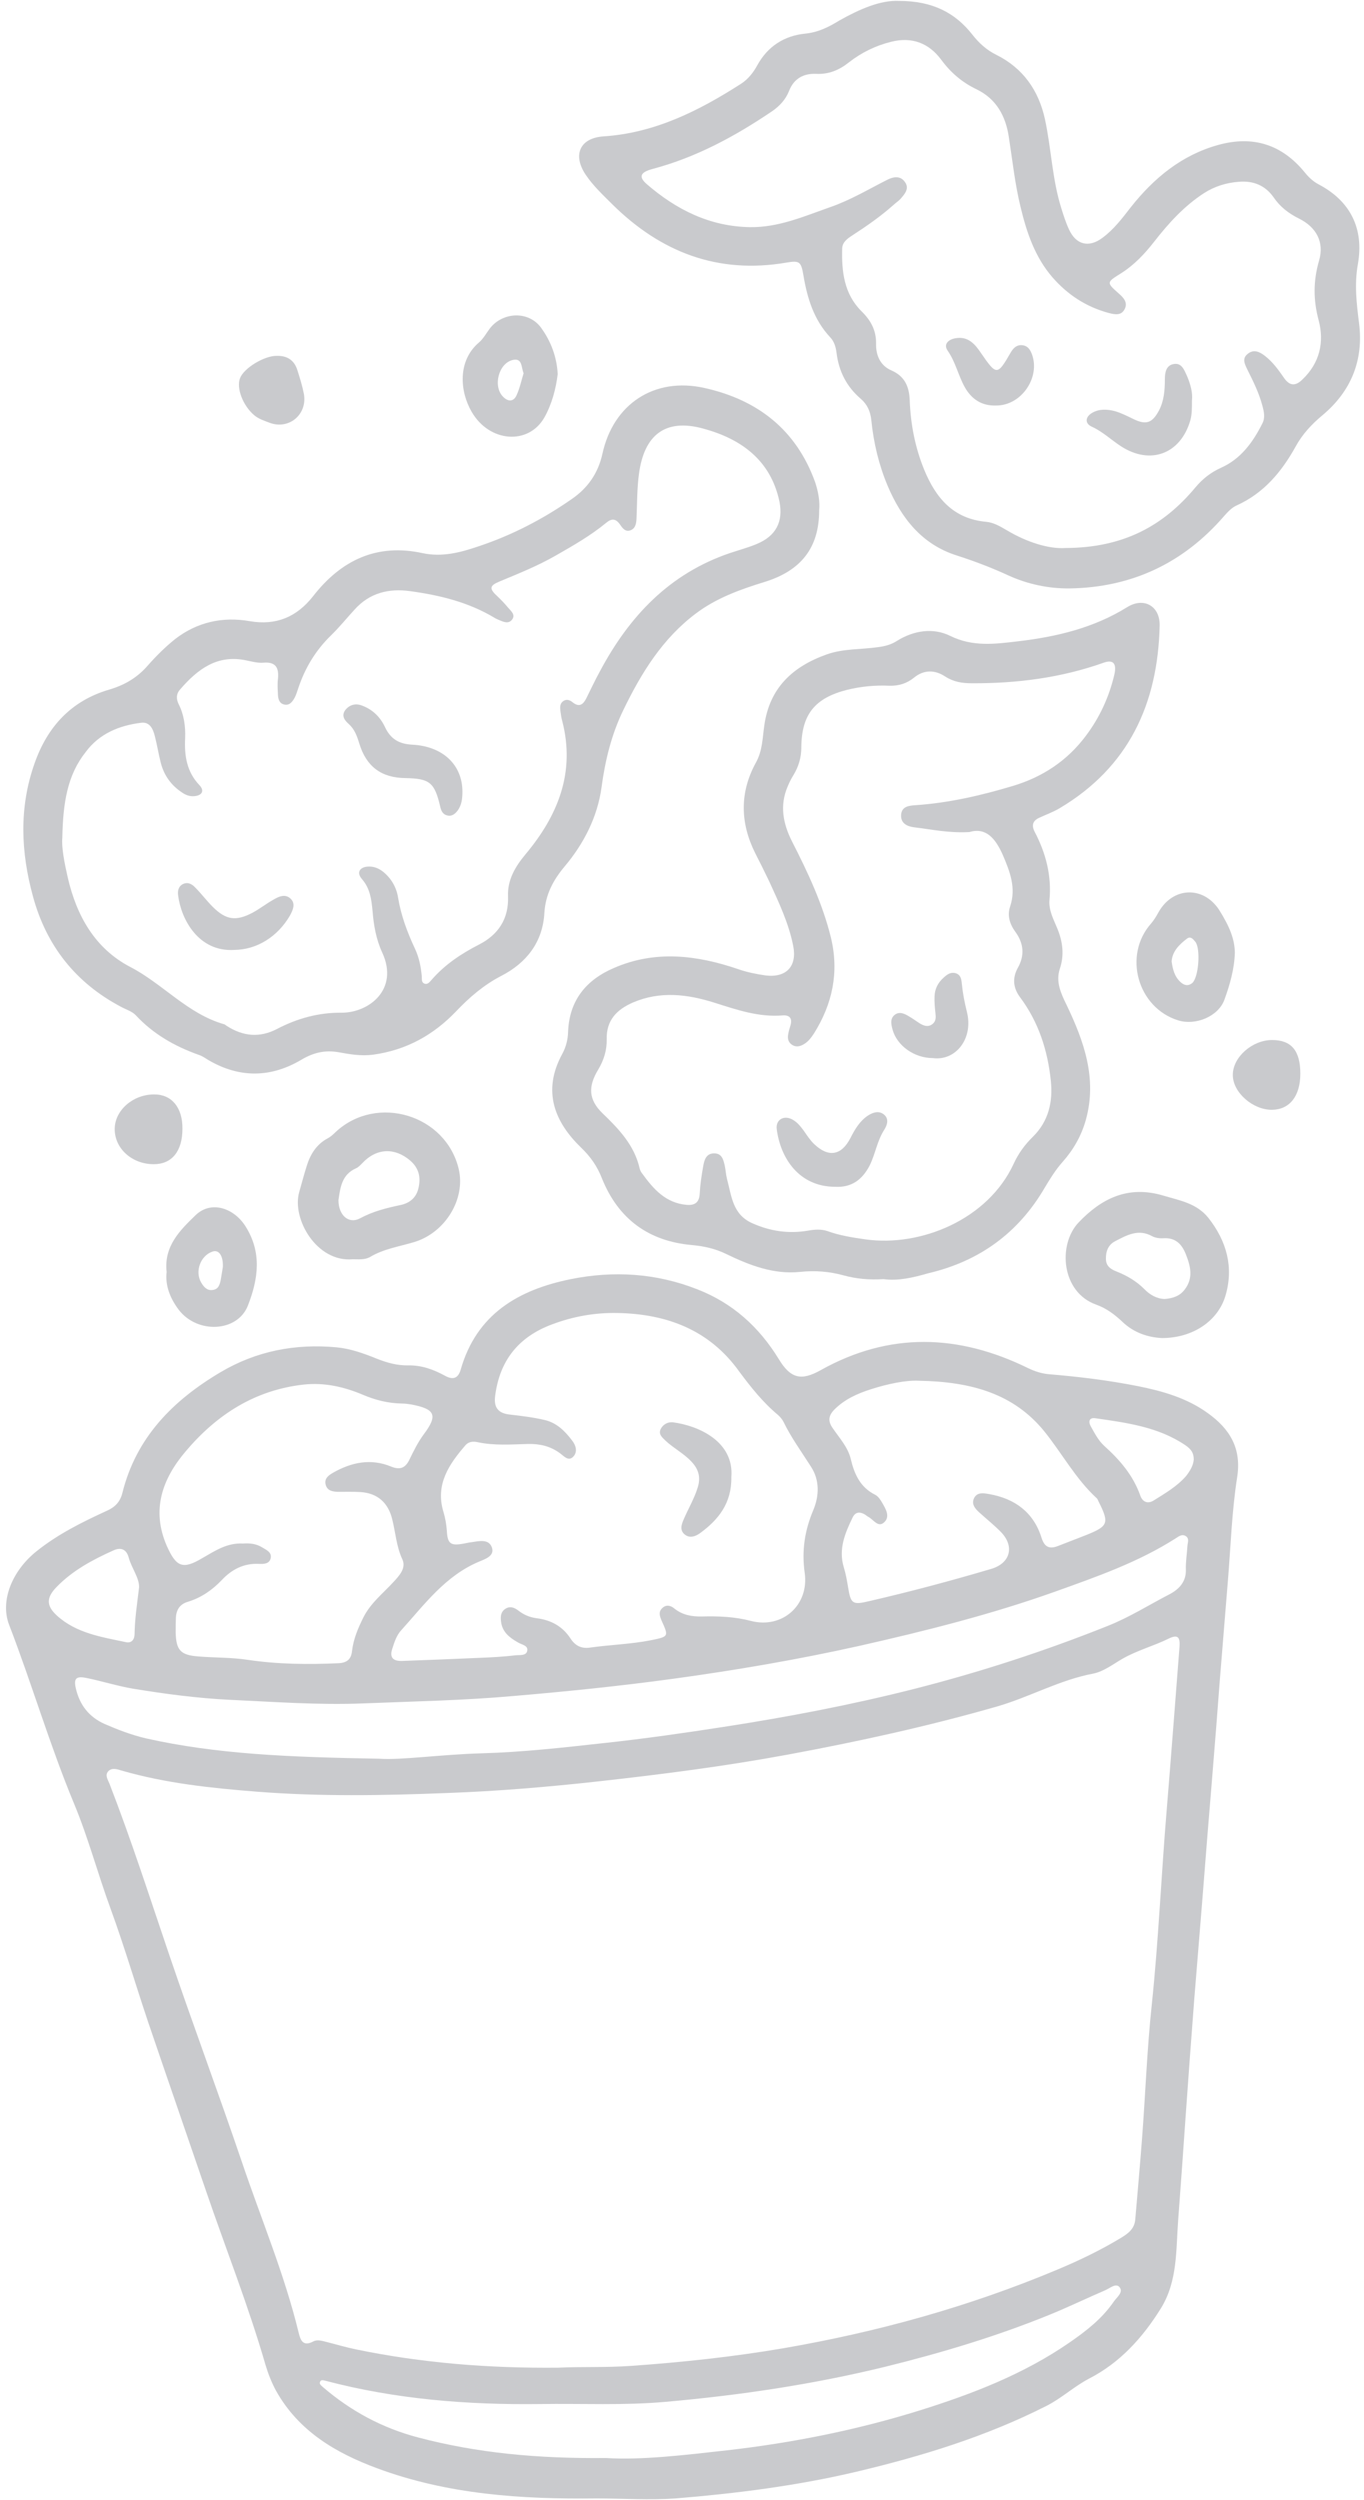 <?xml version="1.0" encoding="UTF-8" standalone="no"?><svg xmlns="http://www.w3.org/2000/svg" xmlns:xlink="http://www.w3.org/1999/xlink" fill="#c9cacd" height="1107.3" preserveAspectRatio="xMidYMid meet" version="1" viewBox="-2.7 -0.4 604.1 1107.3" width="604.1" zoomAndPan="magnify"><g><g id="change1_1"><path d="M261.5,1106.1c-33.1,0.4-65.9-1.7-97.3-13.4c-18.3-6.8-34.6-16.4-44.6-34.2c-2-3.7-3.5-7.5-4.7-11.5 c-7.6-26.3-17.7-51.7-26.5-77.5c-8.4-24.6-16.9-49.1-25.3-73.8c-5.7-16.9-10.7-34-16.8-50.7c-5.7-15.5-9.9-31.5-16.2-46.6 c-10.8-26-18.7-53.1-28.8-79.3c-4-10.5,1.3-23.8,12.2-32.5c9.5-7.6,20.2-12.9,31.1-17.9c3.6-1.6,5.9-3.9,6.9-7.9 c6.1-24.6,22.4-41,43.5-53.5c15.9-9.4,33.1-12.7,51.4-11c6.2,0.6,12,2.7,17.7,5c4.5,1.8,9.1,3.1,14.1,3c5.8-0.1,11.1,1.8,16.2,4.6 c3.3,1.8,5.7,1.4,6.9-2.6c7-24.7,25.6-35.5,48.8-40.2c18.9-3.8,37.7-2.7,56,4.5c15.7,6.1,27.4,16.7,36.1,30.9 c5.2,8.6,9.9,9.8,18.6,4.9c30.4-17,61-16,91.8-0.9c2.9,1.4,5.9,2.4,9.1,2.7c13.3,1.1,26.5,2.7,39.6,5.3c11,2.2,21.8,5.3,31,12 c9.6,6.9,15,15.5,12.9,28.5c-2.3,14.7-2.8,29.8-4,44.7c-1.2,14.7-2.4,29.5-3.6,44.3c-1.1,14.4-2.2,28.9-3.4,43.3 c-1.5,18.2-3,36.5-4.4,54.7c-1.2,14.7-2.4,29.5-3.6,44.3c-1.3,16.7-2.5,33.5-3.7,50.2c-1.1,15.8-2.2,31.5-3.4,47.3 c-1,13.4-0.2,27.1-7.7,39.2c-8.1,13-18.1,24-31.7,31c-6.7,3.5-12.2,8.7-18.9,12.1c-26.8,13.6-55.2,22.3-84.3,29.2 c-26.3,6.2-53.1,9.6-80,11.8C284.9,1106.9,273.2,1106.1,261.5,1106.1z M244.6,1048.2c9.9-0.5,21,0,32.2-0.8 c22.6-1.6,45.1-4,67.4-7.8c41.7-7.2,82.2-18.4,121.3-34.8c9.8-4.1,19.4-8.7,28.6-14.3c3.1-1.9,5.7-4,6-8c1-11.9,2.1-23.9,3-35.8 c1.5-19.7,2.2-39.5,4.3-59.2c3-28.6,4.2-57.4,6.6-86.1c2-24.2,3.8-48.4,5.7-72.6c0.3-4.3-0.9-5.4-4.8-3.5c-6.7,3.3-14,5.2-20.6,9 c-4.1,2.4-8.3,5.6-12.8,6.5c-14.9,2.8-28,10.3-42.4,14.5c-30.6,8.8-61.7,15.6-93,21.4c-27.6,5.1-55.5,8.7-83.5,11.8 c-22.5,2.5-45.1,4.4-67.6,5.2c-27.9,1.1-56,1.6-83.9-0.6c-20.3-1.6-40.4-3.7-60.1-9.4c-1.9-0.6-4.1-1.3-5.7,0.3 c-1.7,1.8-0.2,3.8,0.5,5.6c9.7,25,17.9,50.6,26.5,75.9c10.4,30.6,21.7,60.9,32.1,91.5c8.5,25.2,18.9,49.8,25.2,75.8 c0.8,3.4,2,6.1,6.4,3.8c1.8-1,3.9-0.3,5.9,0.2c4.4,1.1,8.7,2.4,13.1,3.3C184.1,1046.1,213.6,1048.5,244.6,1048.2z M270.8,581.1 c-10-0.2-19.6,1.5-28.9,5c-14.9,5.5-23.3,16-25.3,31.7c-0.7,5.2,1.4,7.8,6.7,8.3c5.1,0.6,10.2,1.2,15.3,2.4c5.4,1.3,9,5,12.1,9.1 c1.6,2,2.5,4.9,0.6,7c-2.2,2.5-4.3-0.2-6-1.4c-4.2-3.1-8.8-4.2-14.1-4.1c-7.5,0.2-15,0.8-22.4-0.8c-1.8-0.4-3.8-0.3-5.2,1.2 c-7.4,8.5-13.6,17.5-9.9,29.7c0.8,2.7,1.3,5.5,1.5,8.3c0.3,5.9,1.7,6.8,7.6,5.7c1.1-0.2,2.3-0.5,3.4-0.6c3.3-0.5,7.5-1.5,8.9,2.2 c1.5,3.9-3,5.3-5.6,6.4c-15,6.3-24.2,19-34.5,30.4c-2.1,2.3-3,5.2-3.9,8c-1.4,4,0.2,5.7,4.2,5.6c11.6-0.4,23.3-0.9,34.9-1.4 c5.1-0.2,10.3-0.5,15.4-1.1c1.8-0.2,4.8,0.3,5.2-2c0.5-2.4-2.5-2.7-4.1-3.7c-3.7-2.1-7-4.6-7.5-9.3c-0.3-2.2-0.1-4.4,2.1-5.7 c2-1.2,3.9-0.4,5.6,0.9c2.4,1.9,5.1,3,8.2,3.4c6.3,0.8,11.4,3.6,14.9,9c2.1,3.2,4.8,4.5,8.5,4c9.1-1.3,18.2-1.5,27.2-3.3 c7.8-1.6,7.8-1.6,4.6-8.7c-0.8-1.9-1.5-3.8,0.3-5.5c1.8-1.7,3.7-1.2,5.4,0.2c3.6,2.9,7.8,3.6,12.2,3.5c7.3-0.2,14.6,0.1,21.8,2 c13.8,3.5,25.7-7,23.7-21.3c-1.4-9.8,0-18.8,3.8-27.8c2.7-6.5,2.8-13.3-1-19.2c-4.2-6.6-8.8-12.9-12.2-19.9 c-0.6-1.2-1.5-2.2-2.5-3.1c-6.7-5.6-12-12.3-17.2-19.3C311.4,588.5,292.5,581.5,270.8,581.1z M165.4,778.5 c9.4,0.7,27.3-1.9,45.3-2.4c18.3-0.5,36.5-2.6,54.7-4.6c17.5-1.9,35-4.4,52.4-7.1c28.5-4.4,56.8-9.8,84.7-16.9 c29-7.4,57.3-16.6,85.1-27.7c9.9-3.9,18.5-9.4,27.6-14.1c4.2-2.2,7.5-5.5,7.3-11c-0.1-3.5,0.5-7,0.7-10.5c0.1-1.4,0.9-3.1-0.6-4.2 c-1.7-1.2-3.2,0-4.6,0.9c-16.6,10.6-35,17-53.4,23.6c-28.3,10.1-57.4,17.4-86.6,24c-27.3,6.1-54.9,10.8-82.6,14.6 c-23.4,3.2-46.9,5.6-70.4,7.6c-22.2,2-44.5,2.4-66.8,3.3c-19.8,0.8-39.6-0.7-59.3-1.6c-14.3-0.7-28.5-2.6-42.6-4.9 c-7.1-1.2-13.9-3.4-20.9-4.8c-4.5-0.9-5.5,0.4-4.5,4.7c1.7,7.3,5.8,12.6,12.7,15.7c6,2.6,12,4.9,18.4,6.4 C93.3,776.5,125,777.8,165.4,778.5z M104.9,683.2c2.8-0.2,5.8,0,8.5,1.7c1.8,1.1,4.3,2.1,3.8,4.7c-0.5,2.7-3.2,2.7-5.3,2.6 c-6.7-0.3-12,2.5-16.4,7.2c-4.2,4.4-9.1,7.8-15,9.6c-3.5,1-5.1,3.5-5.3,7c-0.1,2.2-0.1,4.3-0.1,6.5c0.2,7.9,2.1,10.1,10,10.7 c7.3,0.6,14.7,0.4,21.9,1.5c13.4,2,26.8,2.1,40.3,1.5c3.6-0.2,5.5-1.7,5.9-5.3c0.6-5.4,2.7-10.3,5.1-15.1 c3.2-6.3,8.6-10.5,13.2-15.5c2.6-2.8,5.8-6.2,4-10.1c-2.7-5.8-3-11.9-4.5-17.8c-1.8-7.3-6.5-11.5-14-12c-3.3-0.2-6.7-0.1-10-0.1 c-2.4-0.1-4.8-0.4-5.5-3.3c-0.6-2.6,1.3-4,3.2-5.1c8.2-4.7,16.8-6.5,25.8-2.8c3.9,1.6,6.3,0.7,8.1-3c1.9-3.9,3.8-7.8,6.4-11.3 c6.3-8.4,5.1-11.2-5.6-13.2c-1.3-0.2-2.6-0.4-4-0.4c-6.1-0.1-11.8-1.5-17.4-3.9c-8.3-3.5-17-5.5-26.2-4.5 c-21.6,2.4-38.5,13.3-52.2,29.5c-10.4,12.2-15.4,26-8.4,42c4.2,9.4,7.1,10.5,15.8,5.3C92.6,686.4,97.9,682.8,104.9,683.2z M404.2,611.1c-5.5-0.3-13.5,1.3-21.3,3.8c-5.9,1.9-11.5,4.4-16,8.9c-2.7,2.7-3,5.2-0.8,8.3c3,4.4,6.8,8.5,8,13.7 c1.6,6.7,4.2,12.5,10.8,15.8c1.4,0.7,2.4,2.3,3.2,3.7c1.5,2.6,3.4,5.8,1,8.3c-2.8,2.9-4.9-1-7.2-2.2c-0.6-0.3-1.1-0.8-1.6-1.1 c-2.3-1.3-4.2-1.1-5.4,1.4c-3.4,7-6.3,14-3.9,22c0.9,2.9,1.4,5.8,1.9,8.8c1.2,7.4,1.9,8,9.4,6.2c18.2-4.2,36.2-9,54.1-14.3 c8.3-2.5,10.3-9.8,4.4-16.1c-3-3.1-6.4-5.8-9.6-8.7c-1.9-1.7-3.8-3.7-2.5-6.5c1.4-2.8,4.3-2.2,6.7-1.8c11.4,2,19.7,8.1,23.2,19.4 c1.4,4.4,3.8,5,7.5,3.5c4-1.6,8.1-3.1,12.1-4.7c10-4,10.5-5.3,5.6-15c-0.2-0.4-0.4-1-0.7-1.3c-9.4-8.6-15.4-19.9-23.3-29.7 C446.3,616.9,427.6,611.5,404.2,611.1z M265.6,1088.2c15.9,1,34.8-1.3,53.6-3.4c29-3.3,57.6-9,85.5-17.7c23.3-7.3,45.9-16,66.2-30 c7.4-5.1,14.5-10.6,19.7-18.2c1.3-1.9,4.4-4.1,2.5-6.4c-1.6-1.9-4.2,0.5-6.3,1.4c-7.9,3.4-15.8,7.2-23.8,10.5 c-23.9,9.8-48.6,17.2-73.7,23.4c-31.9,7.8-64.3,12.6-97,15.5c-18.6,1.7-37.3,0.7-55.9,1c-32.1,0.4-63.8-2.1-94.9-10.3 c-1-0.2-2.1-0.7-2.5,0.6c-0.3,0.9,0.5,1.4,1.1,2c12.4,10.7,26.4,18.3,42.4,22.5C208.7,1086,235.4,1088.5,265.6,1088.2z M58.9,702.6c0.1-4.3-3.3-8.4-4.6-13.2c-1-3.7-3.5-4.7-6.9-3.1c-9.1,4.1-17.9,8.8-25,16.1c-4.6,4.7-4.7,8.3,0.1,12.7 c8.7,7.9,19.9,9.5,30.7,11.8c2.4,0.5,3.7-1.3,3.7-3.6C57,716.6,58,710.1,58.9,702.6z M526,646c0-2.8-1-4.5-3.8-6.4 c-12-8.1-26-9.9-39.8-11.9c-2.7-0.4-3.2,1.5-2,3.6c1.7,3,3.3,6.2,5.9,8.6c6.9,6.2,12.8,13,16,22c1,2.9,3.3,3.9,6,2.2 c5.1-3.2,10.3-6.2,14.3-10.8C524.4,651,525.8,648.6,526,646z"/><path d="M360.1,225.6c0,16.6-8,26.8-24.4,31.8c-10.7,3.3-21.2,7.1-30.2,13.9c-14.8,11.1-24.2,26.4-32.1,42.7 c-5.3,10.9-8.1,22.4-9.7,34.4c-1.8,13-7.8,24.8-16.3,34.9c-5.1,6.1-8.5,12.4-9,20.6c-0.7,13-8,22.2-19.1,27.9 c-7.7,4-14,9.4-19.9,15.6c-10.1,10.6-22.2,17.3-36.9,19.3c-5.3,0.7-10.3-0.2-15.3-1.1c-5.9-1-10.9,0.1-16.2,3.2 c-13.5,8.1-27.4,8.4-41.2,0.4c-1.4-0.8-2.8-1.9-4.4-2.4c-10.7-3.8-20.2-9.2-28-17.6c-1.6-1.7-4.3-2.5-6.5-3.7 c-20.1-10.6-33.1-27.1-39-48.9c-5.4-19.7-6.2-39.4,0.7-58.9c5.7-16.3,16.3-27.8,33.1-32.7c6.8-2,12.4-5.3,17-10.6 c3.7-4.2,7.8-8.3,12.2-11.8c9.7-7.5,21-10,33-7.9c11.7,2,20.8-1.8,28.1-11.1c12.4-15.9,28.2-23.5,48.6-19c8.5,1.8,16.6-0.3,24.5-3 c14.8-4.9,28.5-12,41.3-20.9c7.2-4.9,11.8-11.5,13.7-20.1c4.8-22.1,23-34.1,45.1-29.2c23.5,5.2,40.7,18.4,49.1,41.7 C359.7,217.3,360.5,221.7,360.1,225.6z M24.9,370.7c-0.4,4.1,0.9,10.9,2.4,17.5c3.9,16.9,12,31.5,27.8,39.7 c14.4,7.5,25.3,20.7,41.4,25.3c0.5,0.1,0.8,0.5,1.3,0.8c7.2,4.6,14.5,5.3,22.2,1.3c9-4.7,18.4-7.3,28.7-7.2 c12,0,25.4-10.3,17.9-26.6c-2.7-5.8-3.8-12.1-4.3-18.4c-0.5-5.3-1.1-10.1-4.8-14.3c-2.3-2.7-1-5.1,2.6-5.4 c2.6-0.2,4.9,0.7,6.9,2.3c3.7,3,5.9,7,6.6,11.4c1.3,8,4.1,15.4,7.5,22.7c1.8,3.8,2.6,7.9,3,12.1c0.1,1.3-0.3,2.9,1.4,3.4 c1.3,0.3,2.1-0.8,2.9-1.7c5.9-6.8,13.1-11.6,21.1-15.7c8.4-4.3,13.2-11.3,12.8-21.4c-0.3-7.2,3.2-13.1,7.7-18.5 c14.4-17.2,22.2-36.3,16.3-59.1c-0.4-1.4-0.6-2.9-0.8-4.4c-0.2-1.7-0.3-3.4,1.4-4.5c1.5-0.9,2.9-0.3,4.1,0.7 c2.8,2.2,4.5,1,5.9-1.7c2-4,3.9-8.1,6.1-12.1c13-24.4,30.8-43.3,57.7-52.4c3.9-1.3,8-2.4,11.8-4c8.4-3.5,11.8-9.8,10-18.8 c-3.9-18.4-17.1-27.8-33.8-32.3c-16.7-4.6-26.1,2.8-28.4,20c-0.9,6.6-0.8,13.3-1.1,19.9c-0.1,2-0.4,4.2-2.5,5.1 c-2.4,1-3.7-0.9-4.8-2.5c-1.9-2.7-3.7-2.8-6.2-0.7c-6.8,5.6-14.5,10-22.2,14.4c-8,4.6-16.5,8-24.9,11.5c-4.6,1.9-4.7,3.2-1,6.6 c1.7,1.6,3.3,3.3,4.8,5.1c1.3,1.5,3.3,3.1,1.7,5.2c-1.6,2.1-3.9,1-6,0.1c-0.6-0.3-1.2-0.5-1.8-0.9c-11.5-6.9-24.2-10-37.4-11.8 c-9.5-1.3-17.9,0.8-24.5,8.1c-3.5,3.8-6.7,7.8-10.4,11.4c-6.9,6.7-11.6,14.5-14.6,23.5c-0.5,1.4-0.9,2.9-1.6,4.2 c-1,1.8-2.3,3.6-4.7,3c-2.1-0.5-2.6-2.4-2.7-4.3c-0.1-2.3-0.3-4.7,0-7c0.5-4.9-0.9-7.7-6.5-7.2c-2.4,0.2-5-0.5-7.4-1 c-12.9-2.8-21.6,3.8-29.4,12.8c-1.8,2-1.8,4.2-0.7,6.5c2.4,4.7,3.1,9.9,2.9,15.1c-0.4,7.8,0.7,14.9,6.3,20.8 c2.4,2.5,1.2,4.6-2.2,4.9c-2.1,0.2-3.9-0.5-5.6-1.7c-4.8-3.2-7.9-7.6-9.3-13.1c-1-3.9-1.6-7.8-2.6-11.7c-0.8-3.2-2.2-6.5-6.1-6 c-9.7,1.2-18.5,4.8-24.5,12.9C27.1,342.9,25.2,355.2,24.9,370.7z"/><path d="M395.4,0c15,0,25,5.3,32.6,15c2.9,3.7,6.3,6.8,10.6,8.9c11.8,5.9,18.7,15.7,21.5,28.5c2.8,13,3.2,26.5,7.2,39.3 c1,3.2,2,6.4,3.4,9.4c3.1,6.9,8.8,8.4,14.9,3.8c5-3.7,8.7-8.6,12.5-13.5c10.2-12.9,22.5-23.1,38.7-27.6 c15.5-4.3,28.3-0.2,38.4,12.2c1.7,2.1,3.6,3.9,6,5.2c14.4,7.5,20.2,19.9,17.5,35.3c-1.6,9-0.6,17.4,0.5,26.2 c2.1,16.4-3.5,30.2-16.2,40.8c-4.8,4-8.9,8.4-11.9,13.9c-6.2,11.2-14.1,20.6-26,26c-2.3,1-4,2.9-5.7,4.8 c-18,20.8-40.9,31.6-68.4,32c-9.4,0.1-18.7-1.9-27.2-5.8c-7.4-3.4-15-6.3-22.8-8.8c-15.4-4.9-24.5-16.5-30.6-30.9 c-3.9-9.3-6.2-19-7.2-29c-0.4-3.9-1.8-7-4.7-9.5c-6.2-5.3-9.7-12.1-10.7-20.3c-0.3-2.5-1-5-2.8-6.9c-7.3-7.8-10.2-17.4-11.9-27.6 c-1-5.9-1.7-6.5-7.5-5.5c-30.4,5.2-55.7-4.6-77.2-25.9c-4.1-4.1-8.4-8.1-11.7-13c-5.9-8.8-2.6-16.3,7.9-17 c22.7-1.5,42.2-11.3,60.9-23.3c3.1-2,5.4-4.9,7.2-8.2c4.6-8.4,12-13.1,21.2-14c5.8-0.6,10.4-2.9,15.1-5.8 C377.9,3.7,387.2-0.4,395.4,0z M469.2,242.3c25.8-0.1,43.4-9.9,57.5-26.8c3.2-3.8,6.7-6.6,11.3-8.7c8.8-3.9,14.2-11.3,18.4-19.7 c1.3-2.5,0.7-5.2,0-7.8c-1.5-5.7-4.1-10.9-6.7-16.1c-1.1-2.3-2.4-4.8,0.1-6.8c2.7-2.3,5.4-1,7.7,0.8c3.5,2.7,6,6.2,8.5,9.8 c2.5,3.6,5.1,3.7,8.2,0.6c7.6-7.3,9.7-16.5,7.1-26.2c-2.4-9-2.4-17.4,0.2-26.4c2.4-8.1-1.2-14.8-8.9-18.6 c-4.6-2.3-8.4-5.2-11.3-9.5c-3.7-5.2-8.9-7.3-15.2-6.8c-5.6,0.4-10.8,2-15.5,5c-8.8,5.7-15.7,13.3-22.1,21.5 c-4.2,5.4-8.9,10.4-14.8,14.1c-6.4,4-6.4,4-0.9,8.9c2.1,1.8,4.1,4,2.6,6.9c-1.5,3-4.4,2.4-7.1,1.7c-10-2.7-18.2-8.1-24.9-15.8 c-7.7-8.9-11.4-19.8-14.1-31.1c-2.5-10.2-3.6-20.7-5.2-31c-1.4-9.4-5.6-16.9-14.2-21.1c-6.5-3.1-11.5-7.4-15.8-13.2 c-5.4-7.3-12.9-10.2-22.1-7.9c-6.9,1.7-13.2,4.8-18.7,9.1c-4.4,3.5-9,5.4-14.7,5.1c-5.4-0.2-9.7,2.1-11.8,7.5 c-1.5,3.8-4.1,6.7-7.6,9.1c-16.4,11.1-33.6,20.4-52.8,25.5c-5.6,1.5-6.4,3.5-2.6,6.8c13.1,11.3,27.9,18.7,45.6,19 c12.7,0.2,24-4.8,35.7-8.9c8.9-3.1,16.9-7.9,25.2-12.1c2.6-1.3,5.7-1.9,7.7,0.9c2.2,2.9,0.1,5.3-1.8,7.5c-0.9,1-2,1.7-3,2.6 c-5.7,5.1-12,9.5-18.5,13.7c-2.1,1.4-4.3,2.9-4.4,5.7c-0.3,10.2,0.8,20.1,8.5,27.8c4.2,4.1,6.6,8.5,6.5,14.5 c-0.1,5.1,1.9,9.7,6.9,11.8c5.9,2.6,7.8,7.3,8,13.2c0.4,10.6,2.4,20.9,6.4,30.7c5.1,12.4,12.8,21.8,27.5,23.1 c3.3,0.3,6.3,2.1,9.2,3.8C452.2,239.8,461.9,242.8,469.2,242.3z"/><path d="M388.6,566.1c-6.3,0.4-12-0.1-17.8-1.7c-6.3-1.7-12.5-2.2-19.2-1.5c-11.6,1.2-22.3-2.9-32.6-7.9c-4.9-2.4-9.9-3.5-15.3-4 c-19.2-1.7-32.6-11.6-39.8-29.5c-2.1-5.4-5.1-9.7-9.4-13.8c-11.2-10.9-17.4-24.6-8.1-41.5c1.6-3,2.4-6.2,2.5-9.6 c0.5-14,8.1-23.1,20.3-28.3c18.3-8,36.8-5.7,55,0.5c4,1.4,8,2.2,12.2,2.8c9.2,1.1,14-4.1,12.2-13.1c-2-10.1-6.4-19.3-10.6-28.5 c-2-4.2-4.1-8.4-6.2-12.5c-6.7-13.4-7-26.9,0.3-40.2c2.9-5.2,2.9-10.9,3.7-16.4c2.3-16.6,12.5-26.1,27.7-31.5 c7.4-2.6,15.1-2.1,22.7-3.2c3.1-0.4,5.8-1.1,8.4-2.8c7.4-4.6,16-5.9,23.5-2.2c10.1,5,20.1,3.6,30.2,2.4c17-2,33.4-5.9,48.2-15.1 c7.4-4.6,14.6-0.5,14.4,8.2c-0.8,34.6-13.7,62.7-44.4,80.9c-2.9,1.7-6,2.8-9,4.2c-2.8,1.3-3.4,3.3-2,6.1c5,9.5,7.6,19.5,6.6,30.3 c-0.4,4.7,1.9,8.7,3.6,12.9c2.3,5.8,3,11.5,1,17.5c-1.9,5.8,0.4,10.8,3,16.1c7.7,16.1,13.6,32.6,8.5,50.9 c-2,7.1-5.5,13.2-10.3,18.6c-3.1,3.5-5.5,7.4-7.9,11.4c-11.7,20.1-29,32.6-51.6,37.9C401.8,565.4,395.1,567,388.6,566.1z M426.6,368.1c-9.3,0.5-16.8-1.2-24.4-2.1c-3.2-0.4-6.1-1.8-5.8-5.6c0.3-3.7,3.5-4,6.4-4.2c14.7-1,29-4.3,43-8.5 c13.1-3.9,24.1-11.1,32.4-22.2c6.1-8.1,10.3-17.2,12.6-27c1.2-5.1-0.5-6.9-4.7-5.4c-18.9,6.7-38.4,9.2-58.4,9.1 c-4.3,0-8.1-0.6-11.8-3c-4.6-3-9.4-3.1-13.9,0.6c-3.1,2.5-6.7,3.6-10.7,3.5c-6.4-0.3-12.6,0.3-18.8,1.8 c-14.2,3.6-20.2,10.8-20.3,25.5c0,4.5-1.2,8.5-3.5,12.3c-1,1.6-1.8,3.2-2.5,4.9c-3.7,8.5-2.1,16.6,1.9,24.5 c7,13.7,13.5,27.5,17.2,42.5c3.7,15.4,0.7,29.4-7.5,42.5c-1.2,1.8-2.5,3.6-4.4,4.7c-1.6,1-3.4,1.5-5.2,0.4 c-1.8-1.1-2.2-2.9-1.8-4.8c0.2-1.3,0.6-2.6,1-3.9c0.9-3.1-0.4-4.6-3.4-4.4c-10.6,0.9-20.4-2.5-30.2-5.6c-12-3.8-24.1-5.3-36.2-0.1 c-7.1,3.1-11.8,7.8-11.6,16.3c0.1,4.7-1.2,9.1-3.7,13.3c-4.7,7.7-4.3,13.5,1.9,19.5c7.3,7,14.1,14.2,16.4,24.4 c0.2,0.8,0.6,1.6,1.1,2.2c5,6.9,10.4,13.1,19.7,13.9c3.6,0.3,5.6-1,5.8-5c0.2-4,0.8-7.9,1.5-11.9c0.5-2.8,1.2-5.9,4.9-5.9 c3.5,0,4.1,2.9,4.7,5.5c0.4,1.9,0.5,4,1,5.9c2,7.4,2.4,15.6,11.1,19.5c8,3.6,16.2,4.8,24.9,3.3c2.8-0.5,5.7-0.7,8.4,0.2 c5.5,2,11.3,2.9,17,3.7c24.4,3.4,54.1-8.8,65.5-33.4c2.1-4.6,5-8.6,8.6-12.1c6.9-6.8,8.9-15.5,7.9-24.8 c-1.4-13.4-5.4-25.9-13.6-36.9c-3-4-3.6-8.4-1-13.1c3.1-5.5,2.6-10.8-1.1-15.9c-2.5-3.4-3.7-7.3-2.3-11.3 c2.7-8.2-0.1-15.3-3.2-22.6C438.2,370.9,434,365.9,426.6,368.1z"/><path d="M153.5,557.3c-16,1.4-27-17.9-23.7-29.7c1.1-3.8,2.1-7.7,3.3-11.5c1.6-5.2,4.3-9.7,9.4-12.4c1.3-0.7,2.4-1.7,3.5-2.8 c18.2-16.9,48.9-7.6,54.5,16.6c3,13.1-5.9,28-19.8,32.2c-6.7,2-13.6,3-19.7,6.7C158.7,557.6,156,557.3,153.5,557.3z M147.2,531.1 c0,6.8,4.6,10.7,9.5,8.1c5.7-3.1,11.7-4.6,17.9-5.9c4.3-0.9,7.2-3.4,8.1-7.8c1-4.6,0.1-8.5-3.6-11.8c-6.9-6-15.1-5.7-21.4,1.1 c-0.8,0.8-1.7,1.8-2.7,2.2C148.6,519.8,148,525.7,147.2,531.1z"/><path d="M511.9,592.2c-5.9-0.3-12.3-2.2-17.5-7.2c-3.4-3.2-7.1-6-11.6-7.6c-15.5-5.5-17.1-26.6-7.8-36.4 c10-10.5,21.8-16.6,37.5-11.9c7.4,2.2,14.8,3.4,20,9.9c8.1,10.3,11.3,21.9,7.5,34.6C536.6,584.8,525.4,592.2,511.9,592.2z M513.1,574.9c3.7-0.3,6.7-1.3,8.9-4.2c3.9-5.1,2.6-10.3,0.5-15.6c-1.8-4.6-4.7-7.5-10.1-7.1c-1.6,0.1-3.5-0.2-4.8-0.9 c-6.1-3.4-11.2-0.5-16.4,2.2c-3.1,1.6-4.2,4.5-4.1,8c0.1,3.2,2.3,4.5,4.9,5.5c4.5,1.8,8.6,4.2,12.1,7.7 C506.5,573,509.6,574.8,513.1,574.9z"/><path d="M544.2,421.5c-0.2,7.2-2.2,14.2-4.6,20.8c-2.7,7.5-12.8,11.6-20.5,9.2c-18-5.6-24.5-28.8-12-42.9c1.3-1.5,2.3-3.2,3.3-5 c6.3-11.2,19.7-11.8,26.8-1.1C542.1,410.3,544.1,415.7,544.2,421.5z M516.2,425.4c0.5,3.6,1.3,6.7,3.9,9.1c1.6,1.5,3.4,2,5.3,0.4 c2.8-2.6,3.7-15.2,1.3-18.2c-1-1.2-2.1-2.6-3.7-1.4C519.6,417.9,516.5,420.9,516.2,425.4z"/><path d="M244.3,165.3c-0.8,6.6-2.6,13.3-5.9,19.2c-7.1,12.4-24.4,11-32.2-2.5c-5.3-9.1-6.3-22.6,3.2-30.7c2-1.7,3.3-4.2,4.9-6.3 c5.7-7.3,17.1-7.8,22.6-0.3C241.2,150.6,243.9,157.5,244.3,165.3z M229.2,164.9c-1.1-2.6-0.5-6.8-4.7-5.9 c-6.4,1.4-9,11.7-4.4,16.3c2.2,2.3,4.7,2.3,6-0.7C227.5,171.6,228.2,168.1,229.2,164.9z"/><path d="M71.1,562.9c-1.3-11.5,6.1-18.6,12.8-25.1c6.8-6.6,16.8-3.3,22,4.7c7.5,11.7,5.8,23.5,1.2,35.3 c-4.6,11.8-22.4,12.7-30.7,1.8C72.6,574.5,70.4,568.9,71.1,562.9z M96,560.7c0.2-5-1.8-7.8-4.6-6.8c-5.3,1.8-7.9,8.8-5,13.7 c1.1,1.9,2.6,3.7,5.1,3.3c2.6-0.3,3.2-2.5,3.6-4.7C95.4,564.2,95.8,562.2,96,560.7z"/><path d="M78.1,499.5c0,10-4.7,15.7-12.7,15.7c-9.7,0-17.4-7-17.3-15.7c0.1-8.2,8.1-15.2,17.4-15.2 C73.3,484.2,78.2,490.1,78.1,499.5z"/><path d="M573.2,475.1c0,9.9-4.7,15.9-12.5,16c-8.6,0.1-17.5-7.8-17.4-15.5c0-7.8,8.6-15.4,17.4-15.4 C569.2,460.2,573.2,464.9,573.2,475.1z"/><path d="M119.9,157.2c4.6-0.1,7.7,1.9,9.1,6.3c1.1,3.5,2.2,7,2.9,10.6c1.6,9.1-6.7,16-15.3,12.7c-2.3-0.9-4.7-1.6-6.7-3.3 c-5-4.2-8-12-6.3-16.4C105.3,162.6,114.4,157.1,119.9,157.2z"/><path d="M321.2,653.8c0.2,11.5-5.7,18.9-14,24.9c-2,1.4-4.4,2.2-6.5,0.6c-2.5-1.9-1.6-4.5-0.6-6.8c2-4.7,4.7-9.2,6.2-14.1 c1.4-4.4,0.5-8-2.7-11.4c-3.4-3.7-8-6-11.6-9.4c-1.4-1.4-3.2-2.8-2.1-5.1c1.1-2.1,3.1-3.2,5.4-3 C306.8,631,322.5,638.1,321.2,653.8z"/><path d="M202.1,350.2c0,3-0.3,6-2.2,8.5c-1.2,1.5-2.6,2.6-4.7,2c-1.8-0.5-2.5-2-2.9-3.7c-2.5-10.9-4.7-12.6-15.4-12.8 c-10.7-0.1-17.4-5.1-20.5-15.4c-1-3.3-2.1-6.3-4.7-8.6c-1.8-1.6-3.3-3.6-1.5-6.1c1.8-2.3,4.4-3.1,7.2-2.1 c4.8,1.7,8.3,5.1,10.4,9.6c2.5,5.3,6.2,7.5,12.1,7.8C193.5,330.1,202.1,338.4,202.1,350.2z"/><path d="M101.1,420.3c-15.9,1-23.6-13.6-24.9-24.1c-0.3-2,0.1-4.1,2.2-5.1c2.2-1,4,0.1,5.4,1.6c2.7,2.7,5,5.8,7.7,8.5 c5.8,5.8,10.2,6.5,17.5,2.7c3.2-1.7,6.1-4,9.3-5.8c2.5-1.5,5.4-2.8,7.8-0.4c2.2,2.2,0.9,5-0.4,7.4 C120.3,414.4,111.1,420.2,101.1,420.3z"/><path d="M525.2,177c0,3.4,0,6.1-0.7,8.7c-4.3,15-17.8,20-30.8,11.5c-4.3-2.8-8-6.4-12.8-8.6c-3.2-1.4-3-4.3,0-6.1 c3.2-1.9,6.8-1.7,10.2-0.8c2.8,0.8,5.5,2.2,8.2,3.5c5.6,2.7,8.3,1.8,11.3-3.8c2.2-4.2,2.6-8.9,2.6-13.6c0-3.2,0.5-6.5,4.1-7 c3.4-0.5,4.5,2.7,5.7,5.3C524.6,169.8,525.6,173.7,525.2,177z"/><path d="M438.4,179.2c-6.3,0.2-10.8-2.8-13.8-8.1c-2.9-5.2-4.1-11.2-7.6-16.2c-2-2.9,0.4-5,3.5-5.5c5.6-1,8.7,2.7,11.3,6.6 c6.9,10,7.2,10,13.2-0.4c1.2-2,2.7-3.4,5.2-3.1c2.3,0.3,3.3,1.9,4.1,3.9C458.2,166.8,449.6,179.3,438.4,179.2z"/><path d="M367.2,525.2c-16.1,0-24.3-12.8-25.9-25.6c-0.5-4.2,3.3-6.3,7.1-4.1c2.1,1.2,3.5,3,4.9,4.9c1.4,2,2.8,4.2,4.6,5.9 c6.3,6,12,5.1,16-2.6c2-3.9,4.1-7.6,7.9-10.1c2.2-1.4,4.8-2.2,7-0.4c2.3,1.9,1.5,4.6,0.1,6.8c-3.1,4.8-3.9,10.6-6.4,15.7 C379.2,522.1,374.4,525.6,367.2,525.2z"/><path d="M410.4,468.2c-8.1,0-15.8-5.4-17.8-12.6c-0.6-2.3-1.2-4.8,0.9-6.5c2.1-1.7,4.4-0.6,6.5,0.7c1.6,0.9,3,2,4.6,3 c1.8,1.1,3.7,1.8,5.6,0.4c1.7-1.3,1.6-3,1.4-4.9c-0.3-2.5-0.5-5-0.4-7.4c0.1-3.3,1.5-6.1,4-8.3c1.5-1.4,3.1-2.6,5.3-2 c2.4,0.7,2.6,2.8,2.8,4.8c0.4,4.1,1.2,8.2,2.2,12.2C428.6,459.6,420.5,469.6,410.4,468.2z"/></g></g></svg>